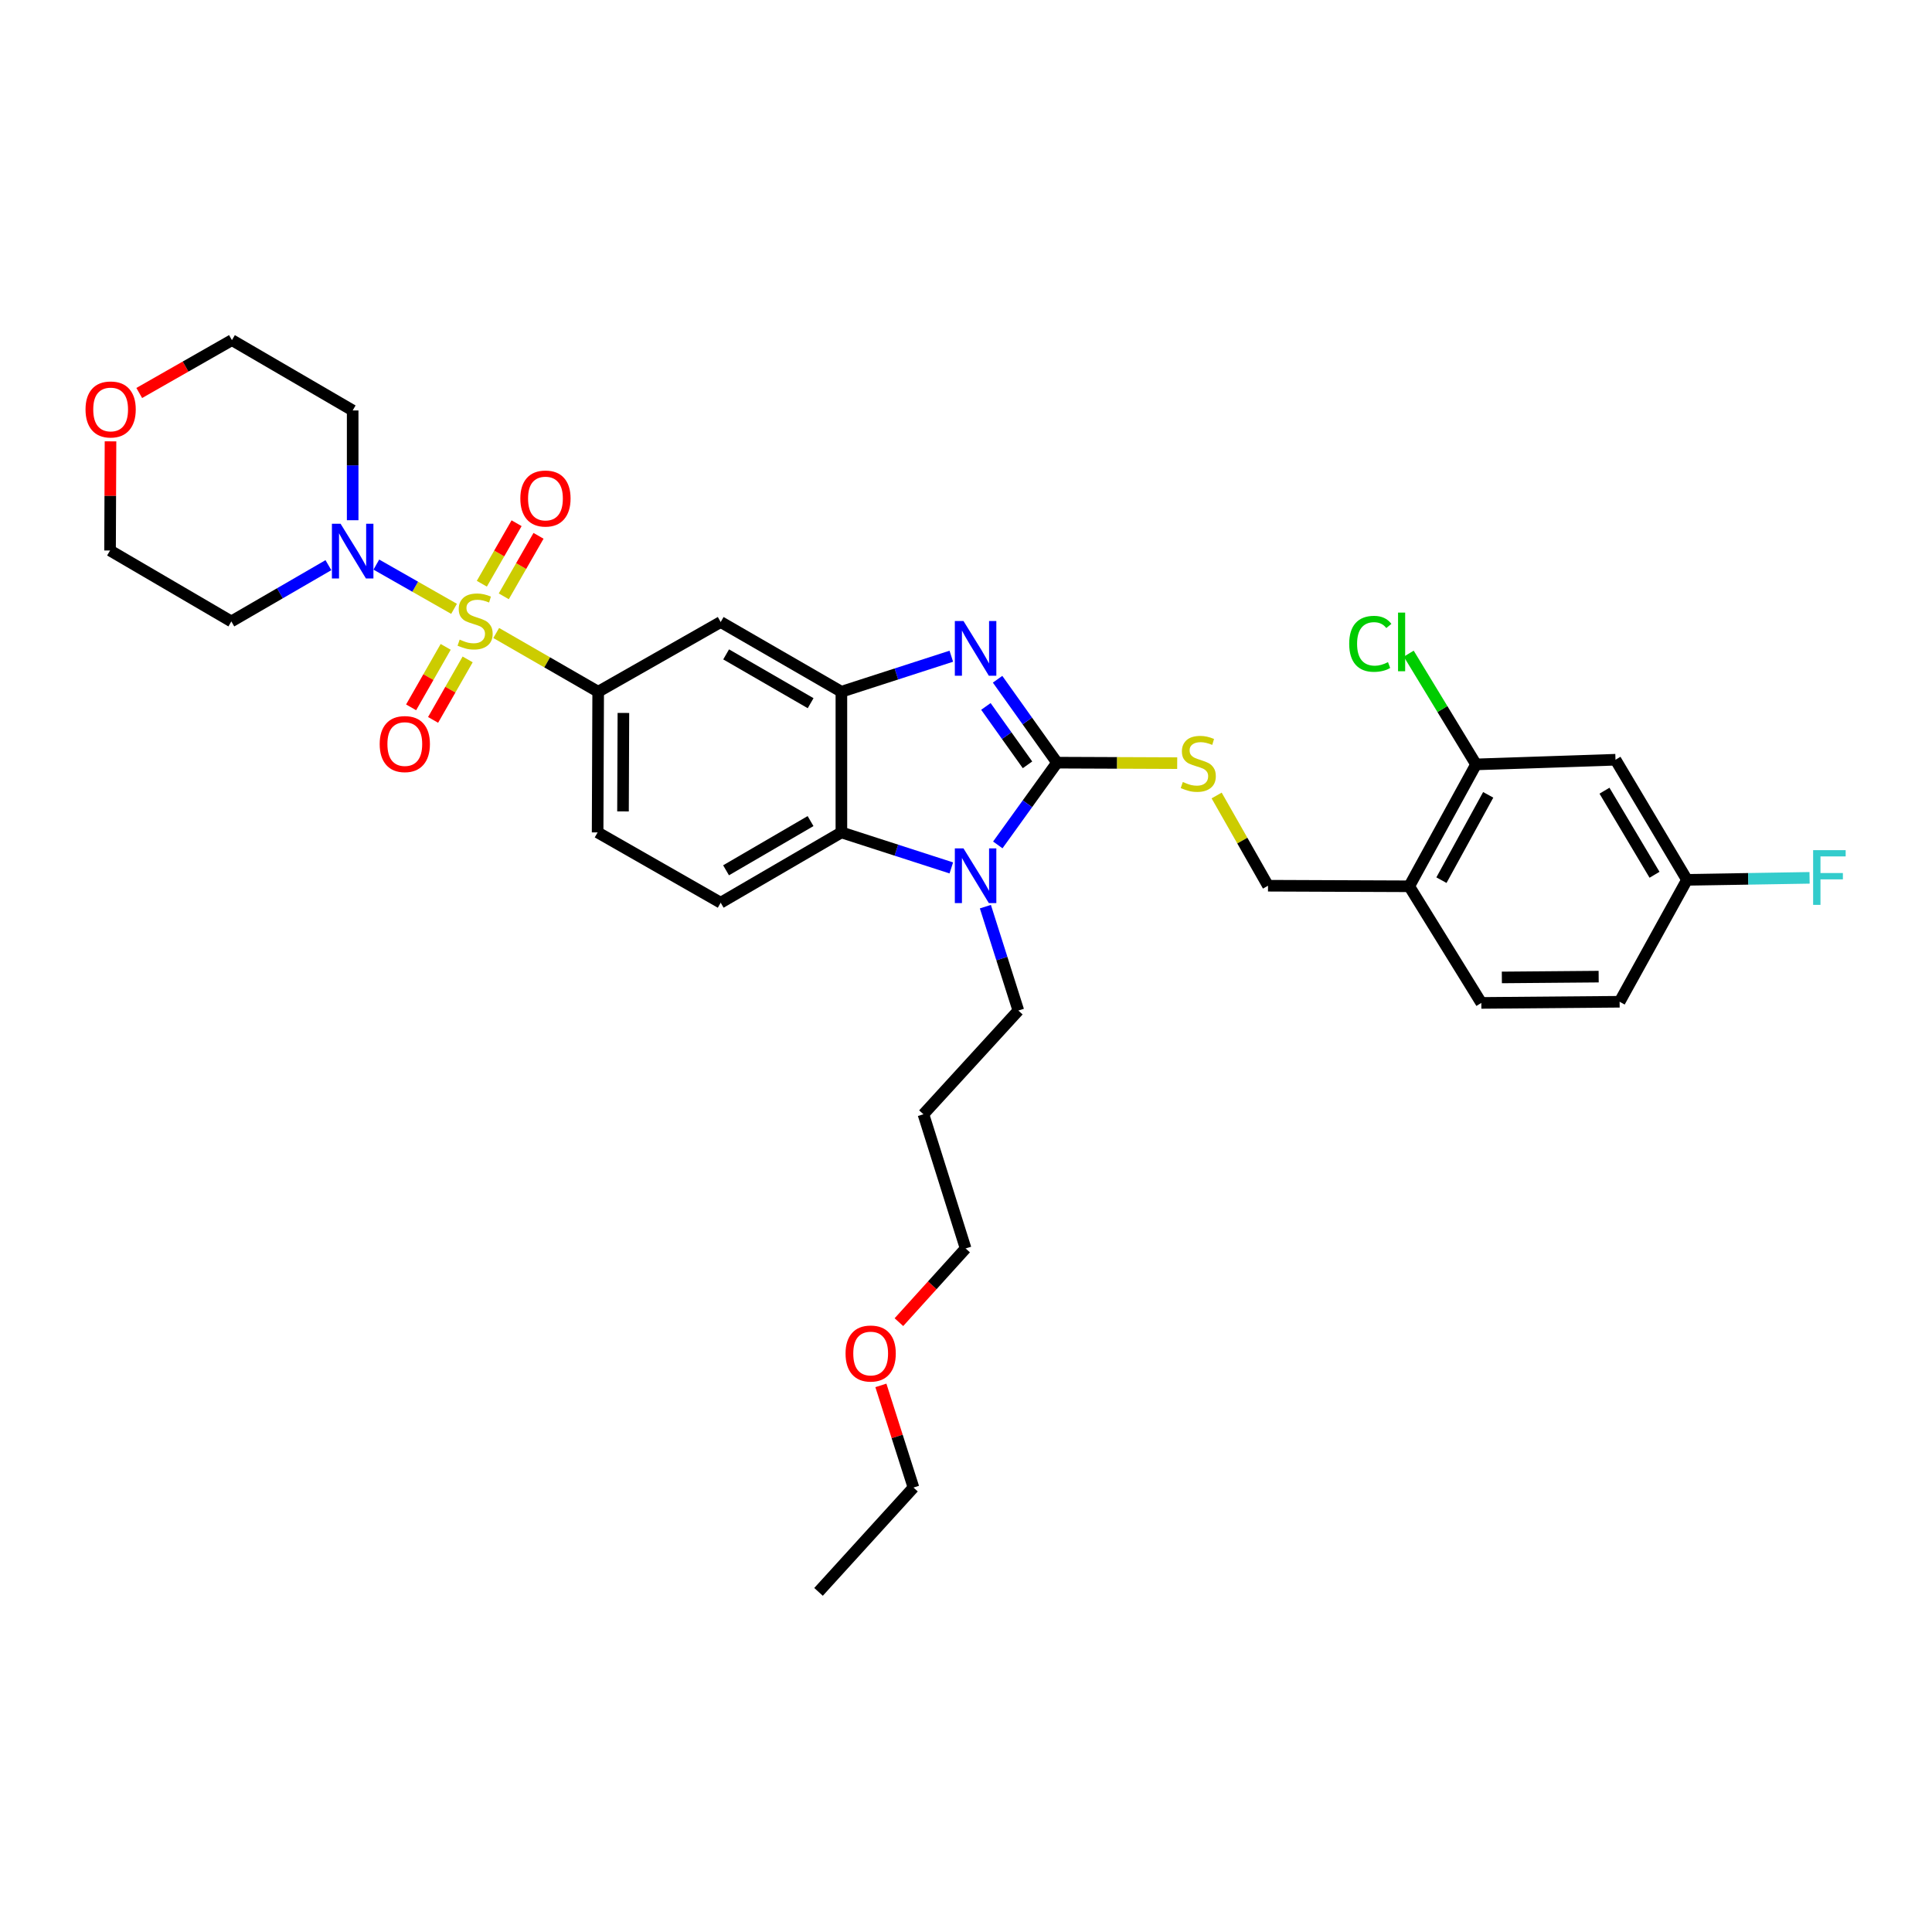 <?xml version='1.0' encoding='iso-8859-1'?>
<svg version='1.1' baseProfile='full'
              xmlns='http://www.w3.org/2000/svg'
                      xmlns:rdkit='http://www.rdkit.org/xml'
                      xmlns:xlink='http://www.w3.org/1999/xlink'
                  xml:space='preserve'
width='1000px' height='1000px' viewBox='0 0 1000 1000'>
<!-- END OF HEADER -->
<rect style='opacity:1.0;fill:#FFFFFF;stroke:none' width='1000' height='1000' x='0' y='0'> </rect>
<path class='bond-5' d='M 235.015,315.136 L 214.903,303.682' style='fill:none;fill-rule:evenodd;stroke:#CCCC00;stroke-width:6px;stroke-linecap:butt;stroke-linejoin:miter;stroke-opacity:1' />
<path class='bond-5' d='M 214.903,303.682 L 194.79,292.227' style='fill:none;fill-rule:evenodd;stroke:#0000FF;stroke-width:6px;stroke-linecap:butt;stroke-linejoin:miter;stroke-opacity:1' />
<path class='bond-6' d='M 256.837,327.636 L 283.227,342.84' style='fill:none;fill-rule:evenodd;stroke:#CCCC00;stroke-width:6px;stroke-linecap:butt;stroke-linejoin:miter;stroke-opacity:1' />
<path class='bond-6' d='M 283.227,342.84 L 309.617,358.044' style='fill:none;fill-rule:evenodd;stroke:#000000;stroke-width:6px;stroke-linecap:butt;stroke-linejoin:miter;stroke-opacity:1' />
<path class='bond-10' d='M 260.756,308.659 L 269.749,293' style='fill:none;fill-rule:evenodd;stroke:#CCCC00;stroke-width:6px;stroke-linecap:butt;stroke-linejoin:miter;stroke-opacity:1' />
<path class='bond-10' d='M 269.749,293 L 278.742,277.342' style='fill:none;fill-rule:evenodd;stroke:#FF0000;stroke-width:6px;stroke-linecap:butt;stroke-linejoin:miter;stroke-opacity:1' />
<path class='bond-10' d='M 249.399,302.137 L 258.392,286.478' style='fill:none;fill-rule:evenodd;stroke:#CCCC00;stroke-width:6px;stroke-linecap:butt;stroke-linejoin:miter;stroke-opacity:1' />
<path class='bond-10' d='M 258.392,286.478 L 267.385,270.819' style='fill:none;fill-rule:evenodd;stroke:#FF0000;stroke-width:6px;stroke-linecap:butt;stroke-linejoin:miter;stroke-opacity:1' />
<path class='bond-11' d='M 230.684,334.811 L 221.739,350.467' style='fill:none;fill-rule:evenodd;stroke:#CCCC00;stroke-width:6px;stroke-linecap:butt;stroke-linejoin:miter;stroke-opacity:1' />
<path class='bond-11' d='M 221.739,350.467 L 212.794,366.123' style='fill:none;fill-rule:evenodd;stroke:#FF0000;stroke-width:6px;stroke-linecap:butt;stroke-linejoin:miter;stroke-opacity:1' />
<path class='bond-11' d='M 242.055,341.308 L 233.11,356.964' style='fill:none;fill-rule:evenodd;stroke:#CCCC00;stroke-width:6px;stroke-linecap:butt;stroke-linejoin:miter;stroke-opacity:1' />
<path class='bond-11' d='M 233.11,356.964 L 224.166,372.62' style='fill:none;fill-rule:evenodd;stroke:#FF0000;stroke-width:6px;stroke-linecap:butt;stroke-linejoin:miter;stroke-opacity:1' />
<path class='bond-0' d='M 547.117,394.75 L 531.732,373.162' style='fill:none;fill-rule:evenodd;stroke:#000000;stroke-width:6px;stroke-linecap:butt;stroke-linejoin:miter;stroke-opacity:1' />
<path class='bond-0' d='M 531.732,373.162 L 516.348,351.575' style='fill:none;fill-rule:evenodd;stroke:#0000FF;stroke-width:6px;stroke-linecap:butt;stroke-linejoin:miter;stroke-opacity:1' />
<path class='bond-0' d='M 531.837,395.874 L 521.067,380.763' style='fill:none;fill-rule:evenodd;stroke:#000000;stroke-width:6px;stroke-linecap:butt;stroke-linejoin:miter;stroke-opacity:1' />
<path class='bond-0' d='M 521.067,380.763 L 510.298,365.651' style='fill:none;fill-rule:evenodd;stroke:#0000FF;stroke-width:6px;stroke-linecap:butt;stroke-linejoin:miter;stroke-opacity:1' />
<path class='bond-8' d='M 547.117,394.75 L 578.217,394.874' style='fill:none;fill-rule:evenodd;stroke:#000000;stroke-width:6px;stroke-linecap:butt;stroke-linejoin:miter;stroke-opacity:1' />
<path class='bond-8' d='M 578.217,394.874 L 609.316,394.998' style='fill:none;fill-rule:evenodd;stroke:#CCCC00;stroke-width:6px;stroke-linecap:butt;stroke-linejoin:miter;stroke-opacity:1' />
<path class='bond-35' d='M 547.117,394.75 L 531.787,416.038' style='fill:none;fill-rule:evenodd;stroke:#000000;stroke-width:6px;stroke-linecap:butt;stroke-linejoin:miter;stroke-opacity:1' />
<path class='bond-35' d='M 531.787,416.038 L 516.458,437.327' style='fill:none;fill-rule:evenodd;stroke:#0000FF;stroke-width:6px;stroke-linecap:butt;stroke-linejoin:miter;stroke-opacity:1' />
<path class='bond-1' d='M 492.397,339.659 L 463.949,348.852' style='fill:none;fill-rule:evenodd;stroke:#0000FF;stroke-width:6px;stroke-linecap:butt;stroke-linejoin:miter;stroke-opacity:1' />
<path class='bond-1' d='M 463.949,348.852 L 435.501,358.044' style='fill:none;fill-rule:evenodd;stroke:#000000;stroke-width:6px;stroke-linecap:butt;stroke-linejoin:miter;stroke-opacity:1' />
<path class='bond-2' d='M 492.397,449.231 L 463.949,440.042' style='fill:none;fill-rule:evenodd;stroke:#0000FF;stroke-width:6px;stroke-linecap:butt;stroke-linejoin:miter;stroke-opacity:1' />
<path class='bond-2' d='M 463.949,440.042 L 435.501,430.852' style='fill:none;fill-rule:evenodd;stroke:#000000;stroke-width:6px;stroke-linecap:butt;stroke-linejoin:miter;stroke-opacity:1' />
<path class='bond-22' d='M 510.035,469.28 L 518.565,496.168' style='fill:none;fill-rule:evenodd;stroke:#0000FF;stroke-width:6px;stroke-linecap:butt;stroke-linejoin:miter;stroke-opacity:1' />
<path class='bond-22' d='M 518.565,496.168 L 527.095,523.057' style='fill:none;fill-rule:evenodd;stroke:#000000;stroke-width:6px;stroke-linecap:butt;stroke-linejoin:miter;stroke-opacity:1' />
<path class='bond-3' d='M 435.501,358.044 L 373.025,321.957' style='fill:none;fill-rule:evenodd;stroke:#000000;stroke-width:6px;stroke-linecap:butt;stroke-linejoin:miter;stroke-opacity:1' />
<path class='bond-3' d='M 419.579,363.971 L 375.846,338.71' style='fill:none;fill-rule:evenodd;stroke:#000000;stroke-width:6px;stroke-linecap:butt;stroke-linejoin:miter;stroke-opacity:1' />
<path class='bond-4' d='M 435.501,358.044 L 435.501,430.852' style='fill:none;fill-rule:evenodd;stroke:#000000;stroke-width:6px;stroke-linecap:butt;stroke-linejoin:miter;stroke-opacity:1' />
<path class='bond-33' d='M 435.501,430.852 L 373.025,467.238' style='fill:none;fill-rule:evenodd;stroke:#000000;stroke-width:6px;stroke-linecap:butt;stroke-linejoin:miter;stroke-opacity:1' />
<path class='bond-33' d='M 419.539,424.993 L 375.805,450.463' style='fill:none;fill-rule:evenodd;stroke:#000000;stroke-width:6px;stroke-linecap:butt;stroke-linejoin:miter;stroke-opacity:1' />
<path class='bond-19' d='M 182.54,269.271 L 182.54,240.861' style='fill:none;fill-rule:evenodd;stroke:#0000FF;stroke-width:6px;stroke-linecap:butt;stroke-linejoin:miter;stroke-opacity:1' />
<path class='bond-19' d='M 182.54,240.861 L 182.54,212.45' style='fill:none;fill-rule:evenodd;stroke:#000000;stroke-width:6px;stroke-linecap:butt;stroke-linejoin:miter;stroke-opacity:1' />
<path class='bond-20' d='M 169.986,292.528 L 144.865,307.09' style='fill:none;fill-rule:evenodd;stroke:#0000FF;stroke-width:6px;stroke-linecap:butt;stroke-linejoin:miter;stroke-opacity:1' />
<path class='bond-20' d='M 144.865,307.09 L 119.744,321.651' style='fill:none;fill-rule:evenodd;stroke:#000000;stroke-width:6px;stroke-linecap:butt;stroke-linejoin:miter;stroke-opacity:1' />
<path class='bond-7' d='M 309.617,358.044 L 373.025,321.957' style='fill:none;fill-rule:evenodd;stroke:#000000;stroke-width:6px;stroke-linecap:butt;stroke-linejoin:miter;stroke-opacity:1' />
<path class='bond-15' d='M 309.617,358.044 L 309.326,430.852' style='fill:none;fill-rule:evenodd;stroke:#000000;stroke-width:6px;stroke-linecap:butt;stroke-linejoin:miter;stroke-opacity:1' />
<path class='bond-15' d='M 322.67,369.018 L 322.466,419.983' style='fill:none;fill-rule:evenodd;stroke:#000000;stroke-width:6px;stroke-linecap:butt;stroke-linejoin:miter;stroke-opacity:1' />
<path class='bond-16' d='M 629.732,411.745 L 643.025,435.097' style='fill:none;fill-rule:evenodd;stroke:#CCCC00;stroke-width:6px;stroke-linecap:butt;stroke-linejoin:miter;stroke-opacity:1' />
<path class='bond-16' d='M 643.025,435.097 L 656.318,458.449' style='fill:none;fill-rule:evenodd;stroke:#000000;stroke-width:6px;stroke-linecap:butt;stroke-linejoin:miter;stroke-opacity:1' />
<path class='bond-9' d='M 763.998,395.652 L 729.417,458.74' style='fill:none;fill-rule:evenodd;stroke:#000000;stroke-width:6px;stroke-linecap:butt;stroke-linejoin:miter;stroke-opacity:1' />
<path class='bond-9' d='M 770.295,411.41 L 746.088,455.571' style='fill:none;fill-rule:evenodd;stroke:#000000;stroke-width:6px;stroke-linecap:butt;stroke-linejoin:miter;stroke-opacity:1' />
<path class='bond-14' d='M 763.998,395.652 L 836.18,393.237' style='fill:none;fill-rule:evenodd;stroke:#000000;stroke-width:6px;stroke-linecap:butt;stroke-linejoin:miter;stroke-opacity:1' />
<path class='bond-23' d='M 763.998,395.652 L 746.579,366.995' style='fill:none;fill-rule:evenodd;stroke:#000000;stroke-width:6px;stroke-linecap:butt;stroke-linejoin:miter;stroke-opacity:1' />
<path class='bond-23' d='M 746.579,366.995 L 729.161,338.338' style='fill:none;fill-rule:evenodd;stroke:#00CC00;stroke-width:6px;stroke-linecap:butt;stroke-linejoin:miter;stroke-opacity:1' />
<path class='bond-12' d='M 729.417,458.74 L 656.318,458.449' style='fill:none;fill-rule:evenodd;stroke:#000000;stroke-width:6px;stroke-linecap:butt;stroke-linejoin:miter;stroke-opacity:1' />
<path class='bond-17' d='M 729.417,458.74 L 766.727,519.106' style='fill:none;fill-rule:evenodd;stroke:#000000;stroke-width:6px;stroke-linecap:butt;stroke-linejoin:miter;stroke-opacity:1' />
<path class='bond-13' d='M 373.025,467.238 L 309.326,430.852' style='fill:none;fill-rule:evenodd;stroke:#000000;stroke-width:6px;stroke-linecap:butt;stroke-linejoin:miter;stroke-opacity:1' />
<path class='bond-36' d='M 836.18,393.237 L 873.184,455.407' style='fill:none;fill-rule:evenodd;stroke:#000000;stroke-width:6px;stroke-linecap:butt;stroke-linejoin:miter;stroke-opacity:1' />
<path class='bond-36' d='M 830.477,409.26 L 856.38,452.78' style='fill:none;fill-rule:evenodd;stroke:#000000;stroke-width:6px;stroke-linecap:butt;stroke-linejoin:miter;stroke-opacity:1' />
<path class='bond-24' d='M 766.727,519.106 L 838.312,518.509' style='fill:none;fill-rule:evenodd;stroke:#000000;stroke-width:6px;stroke-linecap:butt;stroke-linejoin:miter;stroke-opacity:1' />
<path class='bond-24' d='M 777.355,505.921 L 827.465,505.503' style='fill:none;fill-rule:evenodd;stroke:#000000;stroke-width:6px;stroke-linecap:butt;stroke-linejoin:miter;stroke-opacity:1' />
<path class='bond-18' d='M 57.198,228.441 L 57.08,256.693' style='fill:none;fill-rule:evenodd;stroke:#FF0000;stroke-width:6px;stroke-linecap:butt;stroke-linejoin:miter;stroke-opacity:1' />
<path class='bond-18' d='M 57.08,256.693 L 56.962,284.945' style='fill:none;fill-rule:evenodd;stroke:#000000;stroke-width:6px;stroke-linecap:butt;stroke-linejoin:miter;stroke-opacity:1' />
<path class='bond-34' d='M 72.074,203.41 L 96.062,189.73' style='fill:none;fill-rule:evenodd;stroke:#FF0000;stroke-width:6px;stroke-linecap:butt;stroke-linejoin:miter;stroke-opacity:1' />
<path class='bond-34' d='M 96.062,189.73 L 120.049,176.05' style='fill:none;fill-rule:evenodd;stroke:#000000;stroke-width:6px;stroke-linecap:butt;stroke-linejoin:miter;stroke-opacity:1' />
<path class='bond-28' d='M 182.54,212.45 L 120.049,176.05' style='fill:none;fill-rule:evenodd;stroke:#000000;stroke-width:6px;stroke-linecap:butt;stroke-linejoin:miter;stroke-opacity:1' />
<path class='bond-27' d='M 119.744,321.651 L 56.962,284.945' style='fill:none;fill-rule:evenodd;stroke:#000000;stroke-width:6px;stroke-linecap:butt;stroke-linejoin:miter;stroke-opacity:1' />
<path class='bond-21' d='M 873.184,455.407 L 838.312,518.509' style='fill:none;fill-rule:evenodd;stroke:#000000;stroke-width:6px;stroke-linecap:butt;stroke-linejoin:miter;stroke-opacity:1' />
<path class='bond-25' d='M 873.184,455.407 L 904.908,454.888' style='fill:none;fill-rule:evenodd;stroke:#000000;stroke-width:6px;stroke-linecap:butt;stroke-linejoin:miter;stroke-opacity:1' />
<path class='bond-25' d='M 904.908,454.888 L 936.631,454.368' style='fill:none;fill-rule:evenodd;stroke:#33CCCC;stroke-width:6px;stroke-linecap:butt;stroke-linejoin:miter;stroke-opacity:1' />
<path class='bond-26' d='M 527.095,523.057 L 477.969,576.744' style='fill:none;fill-rule:evenodd;stroke:#000000;stroke-width:6px;stroke-linecap:butt;stroke-linejoin:miter;stroke-opacity:1' />
<path class='bond-30' d='M 477.969,576.744 L 499.804,646.198' style='fill:none;fill-rule:evenodd;stroke:#000000;stroke-width:6px;stroke-linecap:butt;stroke-linejoin:miter;stroke-opacity:1' />
<path class='bond-29' d='M 465.275,684.345 L 482.539,665.271' style='fill:none;fill-rule:evenodd;stroke:#FF0000;stroke-width:6px;stroke-linecap:butt;stroke-linejoin:miter;stroke-opacity:1' />
<path class='bond-29' d='M 482.539,665.271 L 499.804,646.198' style='fill:none;fill-rule:evenodd;stroke:#000000;stroke-width:6px;stroke-linecap:butt;stroke-linejoin:miter;stroke-opacity:1' />
<path class='bond-31' d='M 455.945,717.079 L 464.378,743.518' style='fill:none;fill-rule:evenodd;stroke:#FF0000;stroke-width:6px;stroke-linecap:butt;stroke-linejoin:miter;stroke-opacity:1' />
<path class='bond-31' d='M 464.378,743.518 L 472.811,769.957' style='fill:none;fill-rule:evenodd;stroke:#000000;stroke-width:6px;stroke-linecap:butt;stroke-linejoin:miter;stroke-opacity:1' />
<path class='bond-32' d='M 472.811,769.957 L 423.671,823.95' style='fill:none;fill-rule:evenodd;stroke:#000000;stroke-width:6px;stroke-linecap:butt;stroke-linejoin:miter;stroke-opacity:1' />
<path  class='atom-0' d='M 237.919 331.066
Q 238.239 331.186, 239.559 331.746
Q 240.879 332.306, 242.319 332.666
Q 243.799 332.986, 245.239 332.986
Q 247.919 332.986, 249.479 331.706
Q 251.039 330.386, 251.039 328.106
Q 251.039 326.546, 250.239 325.586
Q 249.479 324.626, 248.279 324.106
Q 247.079 323.586, 245.079 322.986
Q 242.559 322.226, 241.039 321.506
Q 239.559 320.786, 238.479 319.266
Q 237.439 317.746, 237.439 315.186
Q 237.439 311.626, 239.839 309.426
Q 242.279 307.226, 247.079 307.226
Q 250.359 307.226, 254.079 308.786
L 253.159 311.866
Q 249.759 310.466, 247.199 310.466
Q 244.439 310.466, 242.919 311.626
Q 241.399 312.746, 241.439 314.706
Q 241.439 316.226, 242.199 317.146
Q 242.999 318.066, 244.119 318.586
Q 245.279 319.106, 247.199 319.706
Q 249.759 320.506, 251.279 321.306
Q 252.799 322.106, 253.879 323.746
Q 254.999 325.346, 254.999 328.106
Q 254.999 332.026, 252.359 334.146
Q 249.759 336.226, 245.399 336.226
Q 242.879 336.226, 240.959 335.666
Q 239.079 335.146, 236.839 334.226
L 237.919 331.066
' fill='#CCCC00'/>
<path  class='atom-2' d='M 498.702 321.439
L 507.982 336.439
Q 508.902 337.919, 510.382 340.599
Q 511.862 343.279, 511.942 343.439
L 511.942 321.439
L 515.702 321.439
L 515.702 349.759
L 511.822 349.759
L 501.862 333.359
Q 500.702 331.439, 499.462 329.239
Q 498.262 327.039, 497.902 326.359
L 497.902 349.759
L 494.222 349.759
L 494.222 321.439
L 498.702 321.439
' fill='#0000FF'/>
<path  class='atom-3' d='M 498.702 439.13
L 507.982 454.13
Q 508.902 455.61, 510.382 458.29
Q 511.862 460.97, 511.942 461.13
L 511.942 439.13
L 515.702 439.13
L 515.702 467.45
L 511.822 467.45
L 501.862 451.05
Q 500.702 449.13, 499.462 446.93
Q 498.262 444.73, 497.902 444.05
L 497.902 467.45
L 494.222 467.45
L 494.222 439.13
L 498.702 439.13
' fill='#0000FF'/>
<path  class='atom-6' d='M 176.28 271.091
L 185.56 286.091
Q 186.48 287.571, 187.96 290.251
Q 189.44 292.931, 189.52 293.091
L 189.52 271.091
L 193.28 271.091
L 193.28 299.411
L 189.4 299.411
L 179.44 283.011
Q 178.28 281.091, 177.04 278.891
Q 175.84 276.691, 175.48 276.011
L 175.48 299.411
L 171.8 299.411
L 171.8 271.091
L 176.28 271.091
' fill='#0000FF'/>
<path  class='atom-9' d='M 612.223 404.761
Q 612.543 404.881, 613.863 405.441
Q 615.183 406.001, 616.623 406.361
Q 618.103 406.681, 619.543 406.681
Q 622.223 406.681, 623.783 405.401
Q 625.343 404.081, 625.343 401.801
Q 625.343 400.241, 624.543 399.281
Q 623.783 398.321, 622.583 397.801
Q 621.383 397.281, 619.383 396.681
Q 616.863 395.921, 615.343 395.201
Q 613.863 394.481, 612.783 392.961
Q 611.743 391.441, 611.743 388.881
Q 611.743 385.321, 614.143 383.121
Q 616.583 380.921, 621.383 380.921
Q 624.663 380.921, 628.383 382.481
L 627.463 385.561
Q 624.063 384.161, 621.503 384.161
Q 618.743 384.161, 617.223 385.321
Q 615.703 386.441, 615.743 388.401
Q 615.743 389.921, 616.503 390.841
Q 617.303 391.761, 618.423 392.281
Q 619.583 392.801, 621.503 393.401
Q 624.063 394.201, 625.583 395.001
Q 627.103 395.801, 628.183 397.441
Q 629.303 399.041, 629.303 401.801
Q 629.303 405.721, 626.663 407.841
Q 624.063 409.921, 619.703 409.921
Q 617.183 409.921, 615.263 409.361
Q 613.383 408.841, 611.143 407.921
L 612.223 404.761
' fill='#CCCC00'/>
<path  class='atom-11' d='M 269.326 258.033
Q 269.326 251.233, 272.686 247.433
Q 276.046 243.633, 282.326 243.633
Q 288.606 243.633, 291.966 247.433
Q 295.326 251.233, 295.326 258.033
Q 295.326 264.913, 291.926 268.833
Q 288.526 272.713, 282.326 272.713
Q 276.086 272.713, 272.686 268.833
Q 269.326 264.953, 269.326 258.033
M 282.326 269.513
Q 286.646 269.513, 288.966 266.633
Q 291.326 263.713, 291.326 258.033
Q 291.326 252.473, 288.966 249.673
Q 286.646 246.833, 282.326 246.833
Q 278.006 246.833, 275.646 249.633
Q 273.326 252.433, 273.326 258.033
Q 273.326 263.753, 275.646 266.633
Q 278.006 269.513, 282.326 269.513
' fill='#FF0000'/>
<path  class='atom-12' d='M 196.526 385.124
Q 196.526 378.324, 199.886 374.524
Q 203.246 370.724, 209.526 370.724
Q 215.806 370.724, 219.166 374.524
Q 222.526 378.324, 222.526 385.124
Q 222.526 392.004, 219.126 395.924
Q 215.726 399.804, 209.526 399.804
Q 203.286 399.804, 199.886 395.924
Q 196.526 392.044, 196.526 385.124
M 209.526 396.604
Q 213.846 396.604, 216.166 393.724
Q 218.526 390.804, 218.526 385.124
Q 218.526 379.564, 216.166 376.764
Q 213.846 373.924, 209.526 373.924
Q 205.206 373.924, 202.846 376.724
Q 200.526 379.524, 200.526 385.124
Q 200.526 390.844, 202.846 393.724
Q 205.206 396.604, 209.526 396.604
' fill='#FF0000'/>
<path  class='atom-19' d='M 44.267 211.934
Q 44.267 205.134, 47.627 201.334
Q 50.987 197.534, 57.267 197.534
Q 63.547 197.534, 66.907 201.334
Q 70.267 205.134, 70.267 211.934
Q 70.267 218.814, 66.868 222.734
Q 63.468 226.614, 57.267 226.614
Q 51.028 226.614, 47.627 222.734
Q 44.267 218.854, 44.267 211.934
M 57.267 223.414
Q 61.587 223.414, 63.907 220.534
Q 66.267 217.614, 66.267 211.934
Q 66.267 206.374, 63.907 203.574
Q 61.587 200.734, 57.267 200.734
Q 52.947 200.734, 50.587 203.534
Q 48.267 206.334, 48.267 211.934
Q 48.267 217.654, 50.587 220.534
Q 52.947 223.414, 57.267 223.414
' fill='#FF0000'/>
<path  class='atom-24' d='M 698.346 333.239
Q 698.346 326.199, 701.626 322.519
Q 704.946 318.799, 711.226 318.799
Q 717.066 318.799, 720.186 322.919
L 717.546 325.079
Q 715.266 322.079, 711.226 322.079
Q 706.946 322.079, 704.666 324.959
Q 702.426 327.799, 702.426 333.239
Q 702.426 338.839, 704.746 341.719
Q 707.106 344.599, 711.666 344.599
Q 714.786 344.599, 718.426 342.719
L 719.546 345.719
Q 718.066 346.679, 715.826 347.239
Q 713.586 347.799, 711.106 347.799
Q 704.946 347.799, 701.626 344.039
Q 698.346 340.279, 698.346 333.239
' fill='#00CC00'/>
<path  class='atom-24' d='M 723.626 317.079
L 727.306 317.079
L 727.306 347.439
L 723.626 347.439
L 723.626 317.079
' fill='#00CC00'/>
<path  class='atom-26' d='M 938.474 440.04
L 955.314 440.04
L 955.314 443.28
L 942.274 443.28
L 942.274 451.88
L 953.874 451.88
L 953.874 455.16
L 942.274 455.16
L 942.274 468.36
L 938.474 468.36
L 938.474 440.04
' fill='#33CCCC'/>
<path  class='atom-30' d='M 437.656 700.576
Q 437.656 693.776, 441.016 689.976
Q 444.376 686.176, 450.656 686.176
Q 456.936 686.176, 460.296 689.976
Q 463.656 693.776, 463.656 700.576
Q 463.656 707.456, 460.256 711.376
Q 456.856 715.256, 450.656 715.256
Q 444.416 715.256, 441.016 711.376
Q 437.656 707.496, 437.656 700.576
M 450.656 712.056
Q 454.976 712.056, 457.296 709.176
Q 459.656 706.256, 459.656 700.576
Q 459.656 695.016, 457.296 692.216
Q 454.976 689.376, 450.656 689.376
Q 446.336 689.376, 443.976 692.176
Q 441.656 694.976, 441.656 700.576
Q 441.656 706.296, 443.976 709.176
Q 446.336 712.056, 450.656 712.056
' fill='#FF0000'/>
</svg>
